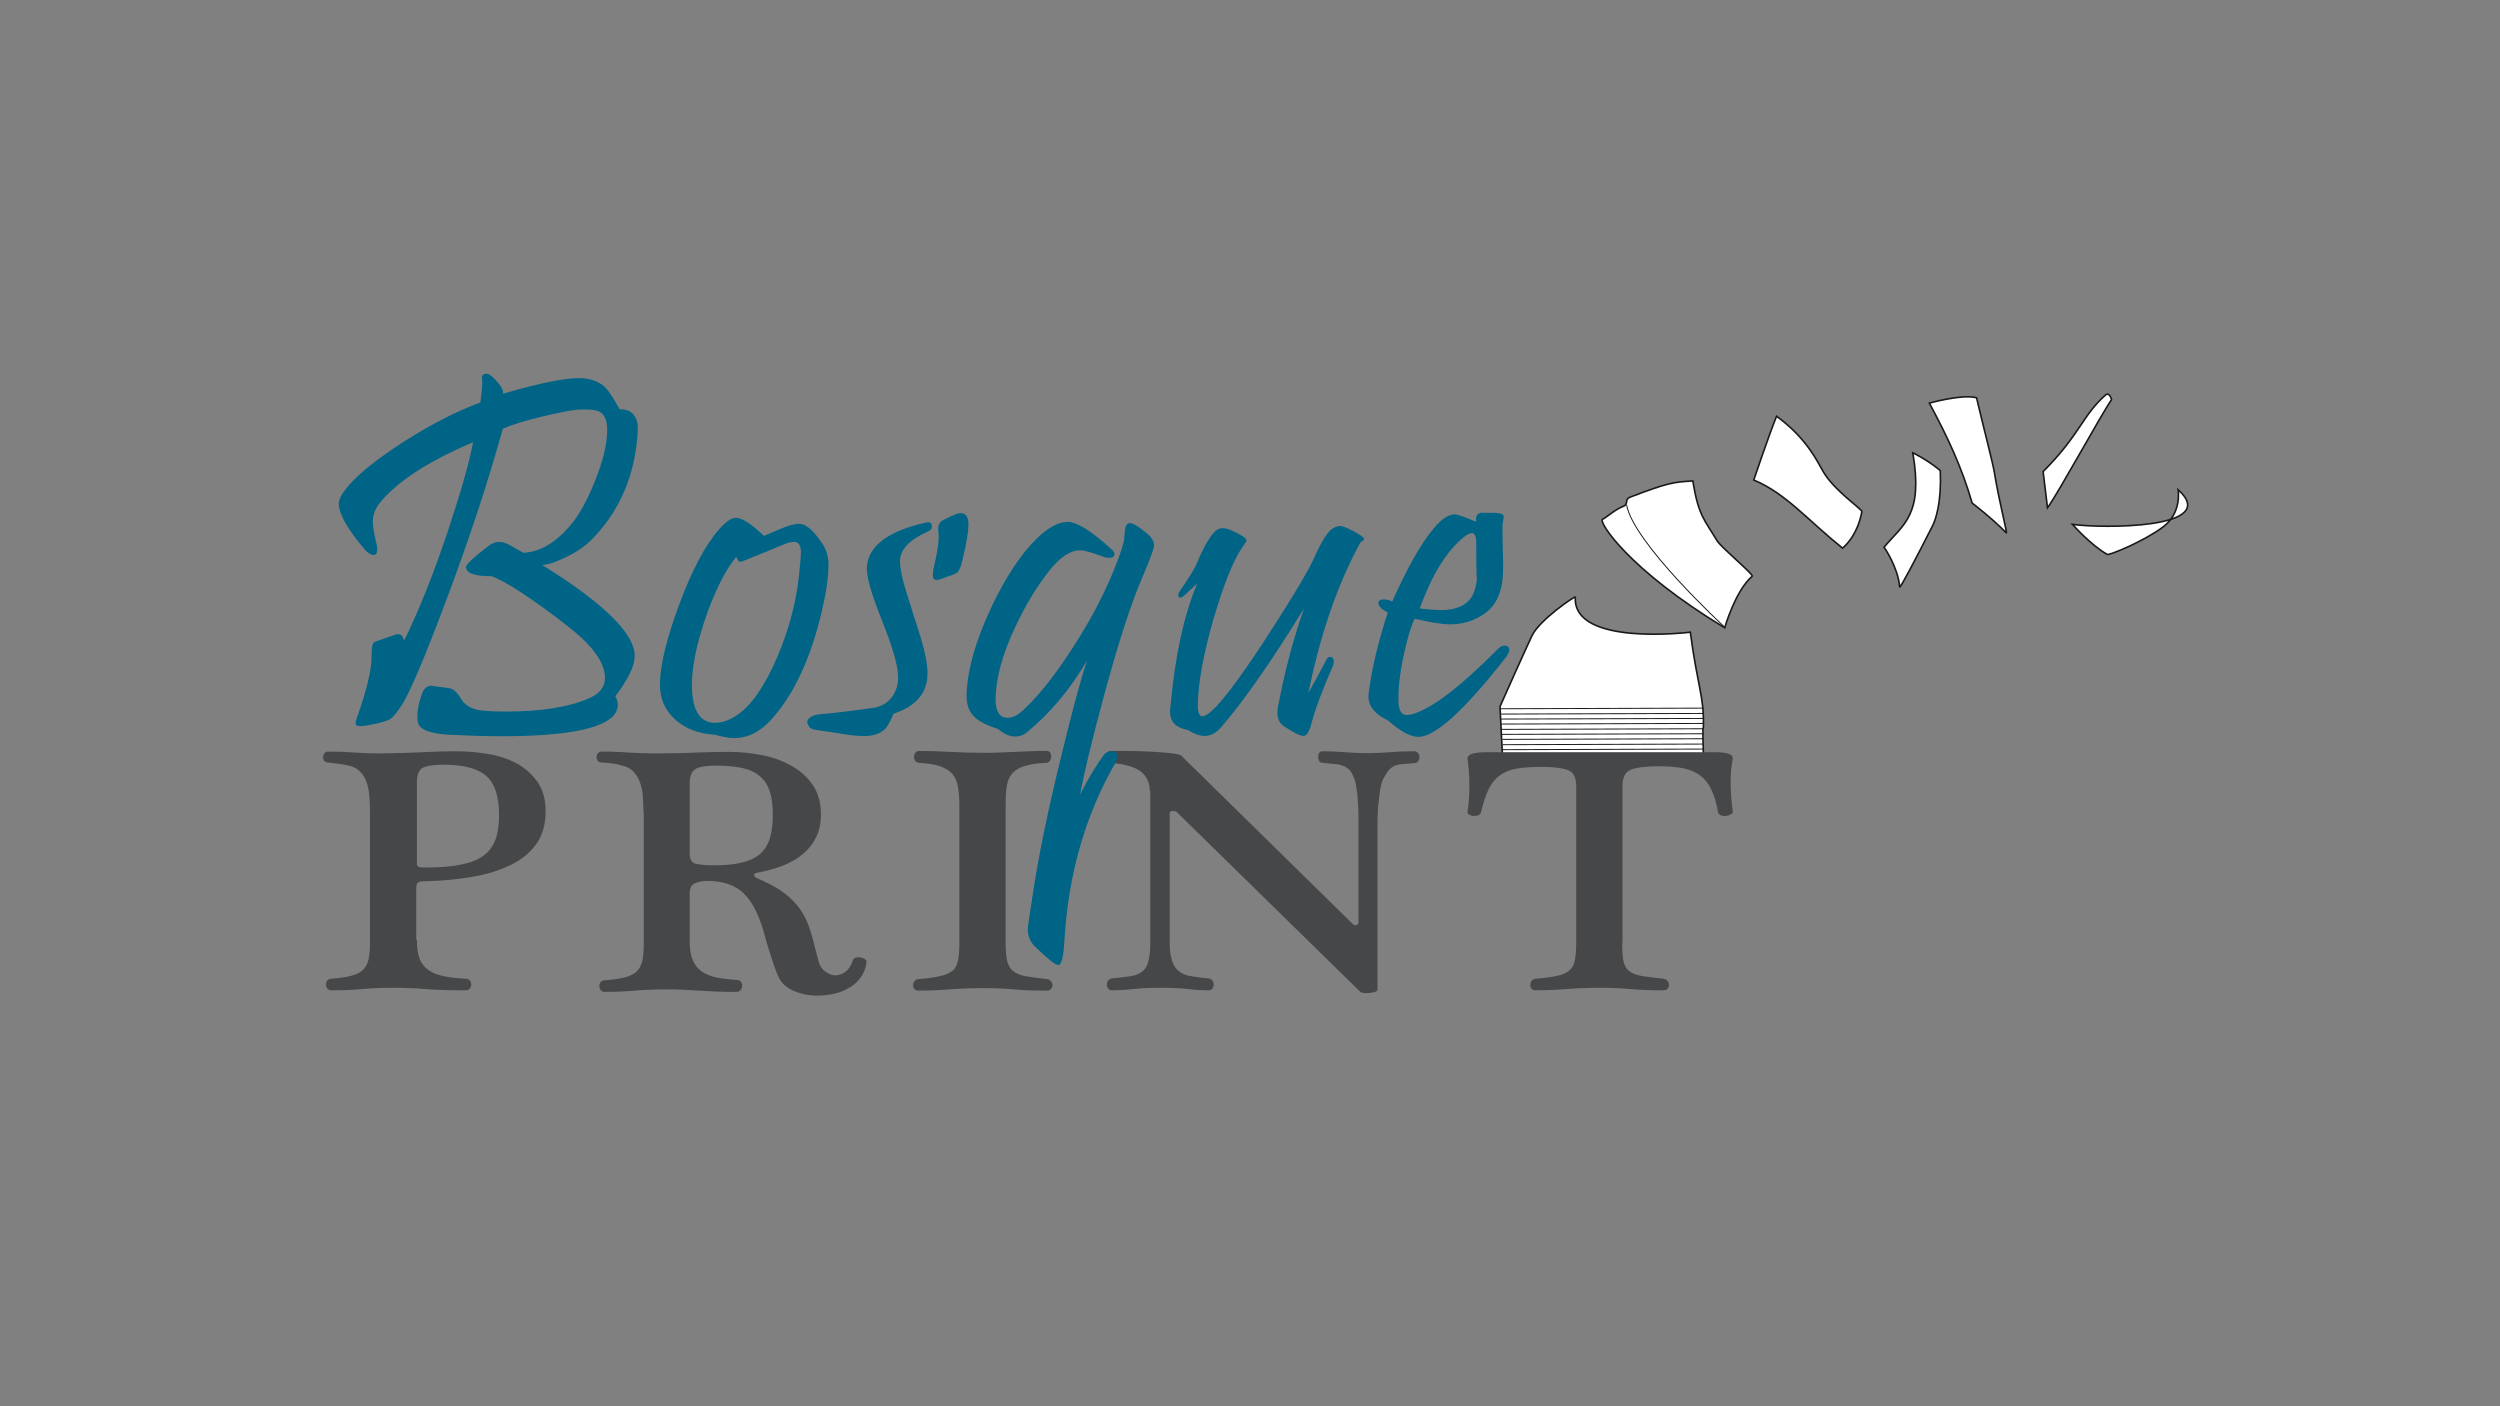 <?xml version="1.0" encoding="utf-8"?>
<!-- Generator: Adobe Illustrator 24.1.2, SVG Export Plug-In . SVG Version: 6.00 Build 0)  -->
<!DOCTYPE svg PUBLIC "-//W3C//DTD SVG 1.1//EN" "http://www.w3.org/Graphics/SVG/1.1/DTD/svg11.dtd">
<svg version="1.1" id="Layer_1" xmlns="http://www.w3.org/2000/svg" xmlns:xlink="http://www.w3.org/1999/xlink" x="0px" y="0px"
	 viewBox="0 0 800 450" style="enable-background:new 0 0 800 450;" xml:space="preserve">
<rect x="0" y="0" width="800" height="450" fill="#808080" stroke="none"/>
<g>
	<rect style="fill:none;" width="800" height="450"/>
</g>
<g>
	<g>
		<path style="fill:#FFFFFF;stroke:#1A1818;stroke-width:0.521;" d="M540.9,202.3c0,0-37.7,4.7-36.8-11.2c0-0.6-11.7,7.5-13.9,12.4c-2.6,5.5-10.2,22.6-10.2,22.6l0.8,16
			l64.3-0.3c-0.4-11.7,0-7.3,0-10C545.2,222.5,543.2,219.6,540.9,202.3z"/>
		<path style="fill:#FFFFFF;stroke:#1A1818;stroke-width:0.521;" d="M541.7,153.9c-6.2,0.4-7.8,0.5-20.1,5.2c-1.8,0.7-0.4,2.2-2.1,2.9c-2.6,1-4.8,3.1-6.7,4.2
			c-1.3,0.8,8.1,15.9,39.1,34.7c0,0,3.4-11.9,8.8-16.5c0.6-0.5-9.7-9-11.2-11.3C545.5,166.4,543.5,165.1,541.7,153.9z"/>
		<path style="fill:#FFFFFF;stroke:#1A1818;stroke-width:0.521;" d="M568.5,133.2c-2.3,5.6-7.3,20.4-7.3,20.4c10.3,4.3,17.2,12.8,28.4,21.8c0,0,4.7-3.5,6.2-11.7
			c0.1-0.7-9.2-7-12.5-13C581.8,148.2,578.3,140.3,568.5,133.2z"/>
		<path style="fill:#FFFFFF;stroke:#1A1818;stroke-width:0.521;" d="M620.9,150.6c-4.3-3.6-8.8-5.7-8.8-5.7c3.4,20-3,22.8-9.2,30.2c0,0,4.4,6.2,5,12.7
			c0.1,0.7,5.3-9.3,10.3-19.1C619.5,166.3,621.3,160.7,620.9,150.6z"/>
		<path style="fill:#FFFFFF;stroke:#1A1818;stroke-width:0.521;" d="M697,156.7c14.1,12.7-24.9,12.4-33.8,11.1c0,0,5.8,6.6,11.1,9.6c0.6,0.4,11.8-4.2,17.9-8.8
			C698.3,164.1,697,156.7,697,156.7z"/>
		<path style="fill:#FFFFFF;stroke:#1A1818;stroke-width:0.521;" d="M675.7,127.9c-0.7-2.5-1.8-1.6-1.8-1.6c-7.5,6.5-8.2,12.7-20.1,24.6l1.4,11.6
			C658.7,157.7,672.8,131.9,675.7,127.9z"/>
		<path style="fill:#FFFFFF;stroke:#1A1818;stroke-width:0.521;" d="M632.5,127.3c-4.4-1.3-15.1,1.7-15.1,1.7c6.1,11.4,10.3,20.4,13.7,32c0,0,6.2,4.7,10.9,9.5
			c0.5,0.5-2.2-9.5-3.8-19.3C637.8,148.5,634.8,137.1,632.5,127.3z"/>
		<line style="fill:#FFFFFF;stroke:#1A1818;stroke-width:0.312;" x1="480.8" y1="241.4" x2="545.1" y2="241.2"/>
		<path style="fill:#FFFFFF;stroke:#1A1818;stroke-width:0.312;" d="M545.1,240.4"/>
		<path style="fill:#FFFFFF;stroke:#1A1818;stroke-width:0.312;" d="M480.8,240.6"/>
		<line style="fill:#FFFFFF;stroke:#1A1818;stroke-width:0.312;" x1="480.8" y1="239.9" x2="545.1" y2="239.7"/>
		<path style="fill:#FFFFFF;stroke:#1A1818;stroke-width:0.312;" d="M545.1,238.9"/>
		<path style="fill:#FFFFFF;stroke:#1A1818;stroke-width:0.312;" d="M480.8,239.1"/>
		<line style="fill:#FFFFFF;stroke:#1A1818;stroke-width:0.312;" x1="480.8" y1="238.3" x2="545.1" y2="238.1"/>
		<path style="fill:#FFFFFF;stroke:#1A1818;stroke-width:0.312;" d="M545.1,237.2"/>
		<path style="fill:#FFFFFF;stroke:#1A1818;stroke-width:0.312;" d="M480.8,237.4"/>
		<line style="fill:#FFFFFF;stroke:#1A1818;stroke-width:0.312;" x1="480.8" y1="236.6" x2="545.1" y2="236.4"/>
		<path style="fill:#FFFFFF;stroke:#1A1818;stroke-width:0.312;" d="M545.1,235.6"/>
		<path style="fill:#FFFFFF;stroke:#1A1818;stroke-width:0.312;" d="M480.5,235.8"/>
		<line style="fill:#FFFFFF;stroke:#1A1818;stroke-width:0.312;" x1="480.5" y1="235" x2="545.1" y2="234.8"/>
		<path style="fill:#FFFFFF;stroke:#1A1818;stroke-width:0.312;" d="M545.1,234"/>
		<path style="fill:#FFFFFF;stroke:#1A1818;stroke-width:0.312;" d="M480.5,234.2"/>
		<line style="fill:#FFFFFF;stroke:#1A1818;stroke-width:0.312;" x1="480.4" y1="233.4" x2="545.1" y2="233.2"/>
		<path style="fill:#FFFFFF;stroke:#1A1818;stroke-width:0.312;" d="M545.1,232.3"/>
		<path style="fill:#FFFFFF;stroke:#1A1818;stroke-width:0.312;" d="M480.2,232.6"/>
		<line style="fill:#FFFFFF;stroke:#1A1818;stroke-width:0.312;" x1="480.3" y1="231.7" x2="545.1" y2="231.5"/>
		<path style="fill:#FFFFFF;stroke:#1A1818;stroke-width:0.312;" d="M545.1,230.7"/>
		<path style="fill:#FFFFFF;stroke:#1A1818;stroke-width:0.312;" d="M480.3,230.9"/>
		<line style="fill:#FFFFFF;stroke:#1A1818;stroke-width:0.312;" x1="480.3" y1="230.1" x2="545.1" y2="229.9"/>
		<path style="fill:#FFFFFF;stroke:#1A1818;stroke-width:0.312;" d="M545.1,229.1"/>
		<path style="fill:#FFFFFF;stroke:#1A1818;stroke-width:0.312;" d="M480.3,229.3"/>
		<line style="fill:#FFFFFF;stroke:#1A1818;stroke-width:0.312;" x1="480.3" y1="228.5" x2="545.1" y2="228.3"/>
		<path style="fill:#FFFFFF;stroke:#1A1818;stroke-width:0.312;" d="M545.1,227.5"/>
		<path style="fill:#FFFFFF;stroke:#1A1818;stroke-width:0.312;" d="M480.2,227.7"/>
		<line style="fill:#FFFFFF;stroke:#1A1818;stroke-width:0.312;" x1="480.1" y1="226.8" x2="545.1" y2="226.6"/>
		<path style="fill:#FFFFFF;stroke:#1A1818;stroke-width:0.312;" d="M520.5,161.5c2.1,12.2,31.3,39.1,31.3,39.1"/>
	</g>
	<g>
		<path style="fill:#464749;" d="M133.4,300.7c0,2.6,0.3,4.6,0.9,6.2c0.6,1.5,1.6,2.7,2.9,3.6c1.3,0.9,3,1.5,4.9,1.9c2,0.4,4.2,0.7,6.9,0.8
			c0.7,0,1.1,0.2,1.4,0.6c0.3,0.4,0.4,0.8,0.4,1.3s-0.2,0.9-0.5,1.3c-0.3,0.4-0.8,0.5-1.5,0.5c-4.9,0-9.1-0.1-12.6-0.4
			c-3.5-0.3-6.9-0.4-10.2-0.4c-3.5,0-6.9,0.1-10.2,0.4c-3.3,0.3-6.6,0.4-9.8,0.4c-0.5,0-0.9-0.2-1.2-0.5c-0.3-0.4-0.4-0.8-0.5-1.2
			c0-0.5,0.1-0.9,0.3-1.3c0.3-0.4,0.7-0.6,1.3-0.7c2.6-0.2,4.7-0.5,6.3-0.9c1.6-0.4,2.9-1,3.8-1.8c0.9-0.8,1.5-1.9,1.9-3.3
			c0.3-1.4,0.5-3.2,0.5-5.4v-42c0-1.6-0.1-3.3-0.2-4.9c-0.1-1.6-0.4-3.2-0.9-4.6c-0.5-1.4-1.2-2.6-2.2-3.5c-1-1-2.3-1.6-3.9-1.9
			c-1-0.2-2-0.4-3.1-0.5c-1.1-0.2-2.2-0.3-3.1-0.4c-0.5,0-0.9-0.2-1.2-0.5c-0.3-0.4-0.4-0.8-0.4-1.2s0.1-0.9,0.4-1.2
			c0.3-0.4,0.7-0.6,1.2-0.6c3.1,0,5.8,0.1,8.3,0.3s5.3,0.3,8.6,0.3c5.5-0.1,10-0.2,13.5-0.4c3.6-0.2,7-0.3,10.3-0.3
			c3.6,0,7.2,0.3,10.7,0.9c3.5,0.6,6.6,1.7,9.3,3.2c2.7,1.5,4.8,3.6,6.5,6c1.6,2.5,2.4,5.5,2.4,9.1c0,4.2-1,7.7-3,10.5
			c-2,2.8-4.7,5-8.2,6.7c-3.5,1.7-7.6,3-12.3,3.8c-4.7,0.8-9.8,1.3-15.3,1.4c-0.9,0-1.6,0.1-2,0.4c-0.4,0.2-0.6,0.9-0.6,1.9V300.7z
			 M133.4,276.3c0,0.6,0.2,1,0.6,1.1c0.4,0.2,1.2,0.2,2.3,0.2c4.4,0,8.1-0.3,11.1-0.9c3-0.6,5.4-1.5,7.2-2.8c1.8-1.3,3.1-3,3.9-5.1
			c0.8-2.1,1.2-4.7,1.2-7.9c0-5.9-1.3-10.1-4-12.5c-2.6-2.4-7.2-3.7-13.6-3.7c-3.5,0-5.9,0.4-7,1.1c-1.1,0.7-1.7,2.3-1.7,4.6V276.3z
			"/>
		<path style="fill:#464749;" d="M205.9,259.6c0-1.6-0.1-3.2-0.2-4.8c-0.1-1.6-0.4-3.1-0.9-4.4c-0.5-1.4-1.2-2.5-2.1-3.5s-2.2-1.6-3.9-2
			c-1-0.3-2-0.5-3.1-0.6c-1.1-0.1-2.2-0.3-3.1-0.3c-0.6,0-1-0.2-1.3-0.5c-0.3-0.4-0.4-0.8-0.4-1.2c0-0.4,0.1-0.9,0.4-1.2
			c0.3-0.4,0.7-0.6,1.3-0.6c1.6,0,3,0,4.4,0.1c1.4,0,2.6,0.1,3.9,0.2c1.2,0.1,2.6,0.1,4,0.2c1.4,0,3,0.1,4.6,0.1
			c2.7,0,5.2-0.1,7.5-0.1c2.2,0,4.2-0.1,6-0.2c3.6-0.1,7-0.2,10.3-0.2c3.7,0,7.3,0.4,10.8,1.1s6.7,1.9,9.4,3.5
			c2.8,1.6,5,3.6,6.7,6.2c1.7,2.5,2.5,5.6,2.5,9.2c0,2.9-0.5,5.3-1.6,7.4c-1,2.1-2.5,3.9-4.3,5.4c-1.8,1.5-4,2.7-6.5,3.7
			c-2.5,0.9-5.2,1.7-8.1,2.2c-0.6,0.1-0.9,0.4-0.9,0.7c0,0.3,0.3,0.7,0.9,1c2.8,1.2,5.2,2.4,7.2,3.7c2,1.3,3.6,2.7,4.9,4.1
			c1.3,1.4,2.3,2.9,3.1,4.4c0.8,1.5,1.4,3,1.9,4.6c0.5,1.5,0.9,3.1,1.3,4.7c0.4,1.6,0.8,3.1,1.2,4.6c0.4,1.8,1.2,3,2.3,3.8
			c1.1,0.8,2.1,1.2,3.2,1.2c1.1,0,2.2-0.4,3.2-1.1c1-0.7,1.8-1.9,2.3-3.4c0.1-0.5,0.4-0.9,0.7-1c0.4-0.2,0.8-0.3,1.2-0.3
			c0.7,0,1.3,0.2,1.9,0.5c0.6,0.4,0.8,0.8,0.7,1.2c-0.3,1.9-0.9,3.5-1.9,4.8c-1,1.4-2.2,2.5-3.7,3.3c-1.4,0.9-3,1.5-4.8,1.9
			c-1.8,0.4-3.5,0.6-5.2,0.6c-1.5,0-2.9-0.1-4.2-0.4c-1.3-0.3-2.6-0.7-3.7-1.2c-1.1-0.5-2.1-1.2-2.9-1.9c-0.8-0.8-1.4-1.6-1.8-2.6
			c-0.6-1.2-1.1-2.6-1.6-4.1c-0.5-1.5-1-3-1.5-4.6c-0.5-1.5-0.9-3-1.3-4.5c-0.4-1.4-0.8-2.8-1.2-3.9c-1.7-4.8-3.8-8.2-6.4-10.3
			c-2.6-2.1-6.2-3.2-10.8-3.2c-1.6,0-2.9,0.3-4,0.8c-1.1,0.5-1.6,1.6-1.6,3.2v15.2c0,2.5,0.3,4.6,1,6.1c0.6,1.6,1.6,2.8,2.9,3.7
			c1.3,0.9,2.8,1.5,4.7,1.9s4,0.6,6.5,0.8c0.6,0,1,0.2,1.3,0.6c0.3,0.4,0.4,0.8,0.4,1.3c0,0.5-0.2,0.9-0.5,1.3
			c-0.3,0.4-0.8,0.6-1.4,0.6c-2.3,0-4.4,0-6.4-0.1c-2-0.1-3.8-0.2-5.6-0.3c-1.8-0.1-3.5-0.2-5.2-0.3c-1.7-0.1-3.3-0.1-5-0.1
			c-3.5,0-6.9,0.1-10.2,0.4c-3.3,0.3-6.6,0.4-9.8,0.4c-0.5,0-0.9-0.2-1.2-0.6c-0.3-0.4-0.4-0.8-0.4-1.3c0-0.4,0.1-0.8,0.4-1.2
			c0.2-0.4,0.7-0.6,1.3-0.6c2.6-0.2,4.7-0.5,6.3-0.9c1.6-0.4,2.9-1,3.8-1.8c0.9-0.8,1.5-1.9,1.9-3.3c0.3-1.4,0.5-3.2,0.5-5.4V259.6z
			 M220.7,273c0,1.9,0.6,3.1,1.9,3.4c1.3,0.3,3.3,0.5,6,0.5c3.5,0,6.5-0.3,8.9-0.9c2.4-0.6,4.3-1.5,5.8-2.8c1.4-1.3,2.5-3,3.1-5.1
			c0.6-2.1,0.9-4.6,0.9-7.6c0-2.9-0.3-5.3-1-7.3c-0.6-2-1.7-3.6-3.1-4.8c-1.4-1.2-3.2-2.1-5.5-2.6c-2.3-0.5-5-0.8-8.3-0.8
			c-3.6,0-5.9,0.4-7,1.2c-1.1,0.7-1.7,2.2-1.7,4.6V273z"/>
		<path style="fill:#464749;" d="M307,257.6c0-2.3-0.2-4.3-0.5-6c-0.3-1.6-0.9-3-1.8-4c-0.9-1-2.2-1.8-3.9-2.4c-1.7-0.6-3.9-0.9-6.7-1.1
			c-0.5,0-0.9-0.2-1.2-0.6c-0.3-0.4-0.4-0.8-0.4-1.3c0-0.5,0.1-0.9,0.4-1.3c0.3-0.4,0.7-0.6,1.2-0.6c2.9,0,6.2,0.1,9.9,0.3
			c3.7,0.2,7.2,0.3,10.5,0.3c1.9,0,3.7,0,5.4-0.1c1.7-0.1,3.3-0.1,4.9-0.2c1.6-0.1,3.2-0.1,4.8-0.2c1.6-0.1,3.4-0.1,5.3-0.1
			c0.6,0,1,0.2,1.2,0.6c0.2,0.4,0.3,0.8,0.3,1.3c0,0.5-0.2,0.9-0.5,1.3c-0.3,0.4-0.7,0.6-1.1,0.6c-2.8,0.1-5.1,0.5-6.8,1
			c-1.7,0.5-3,1.2-4,2.3c-0.9,1-1.5,2.3-1.8,4c-0.3,1.6-0.4,3.8-0.4,6.3v44.1c0,2.5,0.2,4.4,0.5,5.8c0.4,1.4,1,2.5,2,3.2
			c1,0.8,2.3,1.3,4,1.6c1.7,0.3,3.9,0.6,6.7,0.9c0.6,0.1,1,0.3,1.3,0.7c0.3,0.4,0.5,0.8,0.5,1.3s-0.2,0.9-0.5,1.2
			c-0.3,0.4-0.8,0.5-1.5,0.5c-3.6,0-7.1-0.1-10.4-0.4c-3.3-0.3-6.6-0.4-9.8-0.4c-3.4,0-7,0.1-10.7,0.4c-3.7,0.3-7,0.4-10,0.4
			c-0.6,0-1-0.2-1.3-0.5c-0.3-0.4-0.4-0.8-0.4-1.2s0.1-0.9,0.4-1.3c0.3-0.4,0.7-0.6,1.3-0.7c2.8-0.2,5-0.5,6.7-0.9
			c1.7-0.3,3-0.9,4-1.6c1-0.7,1.6-1.8,1.9-3.2c0.3-1.4,0.5-3.3,0.5-5.8V257.6z"/>
		<path style="fill:#464749;" d="M367.9,253c0-1.2-0.2-2.4-0.7-3.4c-0.4-1-1.2-1.9-2.1-2.7c-1-0.7-2.3-1.4-3.9-1.8c-1.6-0.5-3.5-0.8-5.9-1
			c-0.5,0-0.8-0.2-1.1-0.6c-0.2-0.4-0.3-0.8-0.3-1.3s0.1-0.9,0.4-1.3c0.2-0.4,0.6-0.6,1.2-0.6h5.1c2.3,0,4.8,0.1,7.2,0.2
			c2.4,0.1,4.7,0.3,6.7,0.5c2.1,0.2,3.3,0.5,3.6,0.9l54.9,53.9c0.2,0.2,0.5,0.3,1,0.2c0.5-0.1,0.7-0.3,0.7-0.8v-27.6V265
			c0-1.3,0-2.7,0-4.3c0-1.5-0.1-3-0.2-4.4c-0.1-1.4-0.2-2.8-0.4-4c-0.2-1.2-0.4-2.3-0.7-3c-0.4-1.1-0.8-2-1.3-2.6
			c-0.5-0.6-1.1-1.1-1.9-1.5c-0.8-0.3-1.7-0.6-2.8-0.7c-1.1-0.1-2.5-0.2-4.2-0.4c-0.5,0-0.8-0.2-1.1-0.6c-0.2-0.4-0.3-0.9-0.3-1.3
			c0-0.4,0.1-0.9,0.3-1.2c0.2-0.4,0.6-0.6,1.1-0.6c2.2,0,4.5,0.1,7,0.3c2.5,0.2,5,0.3,7.6,0.3c2.3,0,4.7-0.1,7-0.3
			c2.3-0.2,4.9-0.3,7.8-0.3c0.5,0,0.9,0.2,1.2,0.6c0.3,0.4,0.4,0.8,0.4,1.3c0,0.5-0.1,0.9-0.4,1.3c-0.3,0.4-0.7,0.6-1.2,0.6
			c-1.6,0.1-2.9,0.3-3.9,0.3c-1,0.1-1.8,0.3-2.5,0.6s-1.3,0.8-1.8,1.4c-0.5,0.6-1.1,1.6-1.8,2.8c-0.4,0.9-0.8,2.2-1,3.7
			c-0.2,1.6-0.4,3.3-0.6,5c-0.1,1.8-0.2,3.6-0.2,5.4c0,1.8,0,3.4,0,4.7v48.7c0,0.3-0.4,0.5-1.1,0.7c-0.8,0.2-1.5,0.3-2.3,0.3
			c-0.5,0-1,0-1.4-0.1c-0.4-0.1-0.7-0.2-0.9-0.5l-58.6-57.4c-0.2-0.2-0.6-0.3-1.3-0.3c-0.6,0-0.9,0.3-0.9,0.9v41
			c0,2.7,0.3,4.7,0.8,6.2c0.5,1.5,1.3,2.6,2.3,3.3c1,0.8,2.3,1.3,3.9,1.5c1.6,0.3,3.4,0.5,5.5,0.7c0.5,0.1,0.9,0.3,1.2,0.7
			c0.2,0.4,0.4,0.8,0.4,1.2c0,0.5-0.1,0.9-0.4,1.3c-0.3,0.4-0.7,0.6-1.2,0.6c-2,0-4.2-0.1-6.6-0.4c-2.4-0.3-5.3-0.4-8.5-0.4
			c-3.5,0-6.5,0.1-9.1,0.4c-2.6,0.3-4.9,0.4-6.8,0.4c-0.5,0-0.9-0.2-1.2-0.6c-0.3-0.4-0.4-0.8-0.4-1.3c0-0.4,0.1-0.8,0.4-1.2
			c0.2-0.4,0.7-0.6,1.2-0.7c2.3-0.2,4.3-0.5,5.9-0.7s2.9-0.8,3.8-1.5c1-0.7,1.6-1.9,2-3.3c0.4-1.5,0.6-3.6,0.6-6.2V253z"/>
		<path style="fill:#464749;" d="M519.1,301.7c0,2.5,0.1,4.4,0.4,5.8c0.3,1.4,0.9,2.5,1.8,3.2c1,0.8,2.3,1.3,4,1.6c1.7,0.3,4.1,0.6,7,0.9
			c0.5,0.1,1,0.3,1.3,0.7c0.3,0.4,0.5,0.8,0.5,1.3s-0.2,0.9-0.5,1.2c-0.3,0.4-0.8,0.5-1.4,0.5c-3.6,0-7.1-0.1-10.4-0.4
			c-3.3-0.3-6.6-0.4-9.8-0.4c-3.5,0-7,0.1-10.7,0.4c-3.7,0.3-7,0.4-10,0.4c-0.5,0-0.9-0.2-1.2-0.5c-0.3-0.4-0.4-0.8-0.4-1.2
			s0.1-0.9,0.4-1.3c0.3-0.4,0.7-0.6,1.2-0.7c2.8-0.2,5.1-0.5,6.8-0.9c1.7-0.3,3-0.9,3.9-1.6c1-0.8,1.6-1.8,1.9-3.2
			c0.3-1.4,0.5-3.3,0.5-5.8v-50c0-2.7-0.8-4.5-2.5-5.2c-1.7-0.7-4.5-1.1-8.5-1.1c-3.4,0-6.1,0.2-8.3,0.6c-2.2,0.4-4,1.2-5.4,2.3
			c-1.4,1.1-2.6,2.6-3.4,4.4c-0.9,1.9-1.7,4.3-2.4,7.3c-0.1,0.4-0.4,0.7-0.9,0.9c-0.5,0.1-1,0.2-1.5,0.2c-0.5,0-0.9-0.2-1.3-0.4
			c-0.4-0.2-0.6-0.5-0.6-0.8c0.4-2.8,0.6-5.6,0.6-8.5c0-2.9-0.2-5.7-0.6-8.6c0-0.8,0.6-1.4,1.9-1.7c1.3-0.3,2.7-0.4,4.2-0.4h72.8
			c1.7,0,3.2,0.1,4.3,0.4c1.1,0.3,1.7,0.8,1.7,1.6c-0.2,0.9-0.3,2-0.5,3.3c-0.1,1.3-0.2,2.8-0.2,4.3c0,1.6,0.1,3.2,0.2,4.8
			c0.1,1.6,0.3,3.2,0.5,4.7c0,0.3-0.2,0.6-0.7,0.8c-0.4,0.3-0.9,0.4-1.5,0.5c-0.6,0.1-1.1,0-1.6-0.2c-0.5-0.2-0.8-0.5-0.9-0.9
			c-0.5-3-1.3-5.5-2.2-7.4c-0.9-1.9-2.1-3.4-3.6-4.5c-1.5-1.1-3.3-1.8-5.5-2.3c-2.2-0.4-4.8-0.6-7.8-0.6c-4.1,0-7,0.4-8.8,1.1
			c-1.8,0.7-2.7,2.4-2.7,5.2V301.7z"/>
	</g>
	<g>
		<path style="fill:#006487;" d="M204.1,137.8c-0.8,14.2-5.8,25.9-14.9,35c-2,2-4.7,3.9-8.1,5.5c-3.1,1.5-5.6,2.4-7.6,2.5
			c13.1,8.1,22,15.2,26.6,21.5c2,2.8,3,5.3,3,7.6c0,3.2-2.1,7.5-6.2,12.9c0.5,0.9,0.8,1.8,0.8,2.7c0,6.7-12.5,10.1-37.4,10.1
			c-5.2,0-10.8-0.2-16.9-0.5c-6.1-0.4-9.3-1.7-9.7-4.1c-0.4-2.2,0-5.2,1.3-8.9c0.6-1.8,1.7-2.7,3.3-2.7c-0.7,0,1.2,0.3,5.4,0.8
			c1.3,0.2,2.6,1.3,3.9,3.5c1.3,2.2,3.7,3.4,6.9,3.7c2.1,0.2,4.5,0.3,7.2,0.3c11.7,0,20.8-1.5,27.1-4.4c3.2-1.4,4.8-3.6,4.8-6.4
			c0-3.3-1.9-7-5.6-10.9c-2.4-2.6-7.2-6.5-14.4-11.7c-7.8-5.6-13.3-8.9-16.3-9.9c-5.5,0-8.2-1-8.2-3c0-0.7,2.4-3,7.2-6.7
			c1.2-0.9,2.3-1.3,3.4-1.3c1.1,0,2.4,0.4,3.9,1.3c1.3,0.7,2.6,1.5,3.9,2.2c5.4-0.3,10.4-3.3,15.2-9c2.6-3.1,5.1-7.6,7.5-13.5
			c2.7-6.6,4.1-12.3,4.1-16.9c0-3.1-0.9-5.1-2.8-5.9c-1.2-0.5-3.4-0.7-6.7-0.5c-2.2,0.2-5.8,0.9-10.9,2.1c-5.8,1.4-10.1,2.7-13,4
			c-4.7,17-10.8,35.5-18.3,55.4c-6.8,18.1-11.5,29.1-14,33c-1.6,2.5-2.9,3.9-3.6,4.4c-1,0.7-3.4,1.4-7.3,2.1
			c-2.6,0.5-3.9,0.3-3.9-0.6c0-0.4,0.1-1,0.4-1.8c3.1-8.8,4.7-15.2,4.7-19.4c0-2.7,0.2-4.3,0.7-4.7c0.2-0.2,2.5-1,6.9-2.5
			c1.5-0.5,2.4,0.1,2.8,1.9c4.9-9.9,9.6-21.8,14.2-35.6c3.9-11.8,6.6-21.1,7.9-27.9c-14.6,6.2-24.6,12.8-30,19.6
			c-1.4,1.8-2.1,3.8-2.1,6c0,1.4,0.4,3.7,1.2,7c0.2,0.8,0.2,1.4,0.2,1.9c0,1-0.4,1.6-1.1,1.6c-0.9,0-1.9-0.6-3-1.9
			c-5.5-6.5-8.2-11.3-8.2-14.6c0-1.2,0.9-3,2.8-5.3c3.6-4.3,9.9-9.3,18.7-14.9c8.7-5.5,16.7-9.5,23.8-12.1c0.5-3.7,0.7-6,0.6-6.9
			c-0.3-1.5,0.1-2.3,1.4-2.3c0.6,0,1.3,0.4,2.1,1.2c2.4,2.4,3.5,4.1,3.1,5.2c12-3.5,20.2-5.1,24.7-5c3.3,0.1,5.9,1,7.9,2.8
			c1.3,1.2,2.8,3.6,4.8,7.2c1.7-0.1,3,0.3,4,1.2C203.7,133.6,204.2,135.4,204.1,137.8z"/>
		<path style="fill:#006487;" d="M265.1,181.6c-0.1,4.9-1.3,11.3-3.5,19.4c-3.6,12.7-8.6,22.6-15.1,29.6c-3.5,3.7-7.3,5.6-11.5,5.6
			c-1.6,0-3.8-0.4-6.3-1.1c-5.2-0.3-9.3-1.9-12.6-4.8c-3.5-3.2-5.2-7.3-4.9-12.2c0.2-5.8,2.2-13.9,6-24.3c4.2-11.3,8.5-19.5,13-24.5
			c2.1-2.4,3.9-3.6,5.3-3.6c1.9,0,4.9,1.9,9,5.8c1.2-0.5,3.5-1.6,7.1-3c1.8-0.6,3.2-0.9,4.1-0.9c2.1,0,4.5,2,7.2,6
			C264.5,175.8,265.3,178.6,265.1,181.6z M255.7,183.9c0.4-3.7,0.6-6,0.6-7c0-2.3-0.7-3.5-2.1-3.5c-0.5,0-1.3,0.1-2.1,0.3l-12.7,5.2
			c-1.5,0.6-2.3,0.9-2.5,0.9c-0.4,0-0.9-0.5-1.3-1.6c-3.2,3.9-6.1,9.5-8.9,16.9c-2.1,5.8-3.6,10.9-4.4,15.5
			c-0.6,3.1-0.9,5.9-0.9,8.4c0,8.4,2.6,12.5,7.8,12.3c2.1-0.1,4.3-0.9,6.7-2.5c4.6-3.1,8.9-9.4,12.9-18.7
			C252.5,201.3,254.8,192.6,255.7,183.9z"/>
		<path style="fill:#006487;" d="M296.8,214.9c0.2,6.6-3.5,11.1-10.9,13.5c-0.9,2.3-1.8,3.9-2.6,4.8c-1.3,1.3-3.1,2.1-5.6,2.3
			c-1.6,0.1-3.3,0-5.1-0.2c-3.2-0.5-7.2-1.1-11.9-1.8c-1.3-0.2-2.1-1-2.4-2.4c0.2-1.5,1.8-2.4,4.6-2.6c3.9-0.3,9.6-1,17.3-2.1
			c2.8-0.7,4.9-2.3,6.1-4.8c0.7-1.3,1.1-2.9,1.1-4.9c0-3.5-1.7-9.5-5.2-18.2c-3.4-8.5-5-14.2-4.8-17c0.4-6.8,6.8-11.6,19-14.3
			c1.2-0.3,1.8,0.2,1.8,1.3c0,0.7-0.4,1.2-1.3,1.6c-5.9,2.6-8.9,5.8-8.9,9.5c0,1.5,0.3,3.3,0.8,5.5c0.5,2.2,2.2,7.5,4.9,16
			C295.7,207.1,296.7,211.8,296.8,214.9z M309.9,167.8c0,2.5-0.7,6.4-2,11.8c-0.5,1.9-1,3.1-1.6,3.6c-0.3,0.3-1.2,0.7-2.8,1.2
			c-2,0.8-3.3,1.2-3.8,1.2c-0.8,0-1.2-0.5-1.2-1.6c0-0.6,0.1-1.4,0.3-2.4c1.3-5.4,1.8-9.2,1.5-11.3c-0.3-2.1,0.3-3.4,1.8-4
			c2.7-1.4,4.4-2.1,5.2-2.1C309.1,164.2,309.9,165.4,309.9,167.8z"/>
		<path style="fill:#006487;" d="M367.9,171.5c0.9,0.9,1.4,1.9,1.4,3.1c0,0.9-1.3,4.4-3.9,10.5c-3.6,8.4-7.7,21.1-12.3,38.2
			c-3.6,13.3-6.1,23.6-7.5,31c2.8-5.5,5.4-9.7,7.6-12.7c0.6-0.8,1.4-1.2,2.4-1.2c1.3,0,2,0.6,2,1.8c0,0.5-0.2,1-0.5,1.6
			c-9.8,16.9-15.3,36.1-16.5,57.4c-0.3,5-0.9,7.6-1.9,7.6c-1,0-3.5-2-7.6-6c-1.5-1.5-2.2-3.3-2.2-5.5c0-0.5,0.5-4.3,1.6-11.2
			c1.8-12.1,4.9-27.1,9.3-45c3.6-14.7,6.3-24.7,8.1-29.8c-5.4,9.3-11.9,17-19.5,23.2c-1,0.8-2.2,1.2-3.5,1.2c-1.8,0-3.6-0.8-5.5-2.4
			c-3.7-1.2-6.2-2.5-7.6-3.9c-1.8-1.7-2.6-4.1-2.5-7.2c0.3-8.2,3-17.4,7.9-27.8c4.6-9.8,9.6-17.3,14.9-22.4c3.5-3.3,6.7-5,9.6-5
			c2.8,0,7.4,2.8,13.7,8.5c0.8,0.7,1.2,1.3,1.2,1.9c0,0.7-0.6,1.1-1.7,1.1c-0.6,0-1.3-0.1-2-0.4c-3.5-1.3-5.9-2-7.3-2
			c-3,0-6.1,2-9.4,6c-4.2,5.2-8,11.4-11.3,18.5c-4.2,8.9-6.3,16.7-6.3,23.3c0,3.8,1.3,5.8,3.9,5.8c1.6,0,3.3-0.9,5.2-2.7
			c5.8-5.5,11.6-13.2,17.7-23.1c4.2-6.8,7.4-13,9.8-18.5c2.2-5.2,3.8-9.3,4.5-12.6c0.1-1.1,0.2-2.2,0.3-3.3c0.2-1.4,0.7-2.1,1.6-2.1
			C362.6,167.4,364.8,168.7,367.9,171.5z"/>
		<path style="fill:#006487;" d="M435.1,174c-7.3,13.5-12.7,29.4-16.4,47.7c1.5-2.7,3.4-6.1,5.6-10.3c0.3-0.8,0.7-1.2,1.3-1.2
			c0.8,0,1.2,0.5,1.2,1.6c0,0.3-0.1,0.7-0.2,1.1c-3.5,8-5.8,14.2-6.9,18.5c-0.7,2.7-1.5,4.1-2.6,4.1c-1.1,0-3.2-1.1-6.4-3.2
			c-1.7-1.2-2.3-3.3-1.7-6.4c2.3-11.9,5.1-22.3,8.3-31.2c-10.6,17.2-19.5,29.9-26.6,38.1c-1.6,1.8-3.3,2.7-5.2,2.7
			c-1.5,0-3.3-0.6-5.4-1.9c-3.8-0.7-5.7-2.6-5.7-5.9c0-0.6,0.1-1.3,0.2-2c1.4-15.7,4.2-28.7,8.5-39c-0.9,0.9-2.3,2.2-4.2,3.9
			c-0.7,0.6-1.3,0.8-1.6,0.5c-0.4-0.3-0.4-1,0.2-1.9c3-4.3,4.7-7.2,5.3-8.5c1.7-4.3,3.5-7.6,5.3-9.9c1-1.2,2-1.8,3.1-1.8
			c1.5,0,3.6,0.9,6.5,2.6c0.8,0.5,1.2,1,1.2,1.5l-1.8,2.7c-2.7,4.2-5.6,11.5-8.7,22c-3.3,11.4-5,20.7-5.1,27.9
			c0,2.4,0.5,3.5,1.5,3.5c0.9,0,2.3-1,4.3-3c4.2-4.5,10.3-13,18.3-25.5c7.1-11,11.3-18.2,12.8-21.5c2.5-5.6,4.5-8.9,6-9.9
			c1-0.7,1.9-1,2.6-1c0.8,0,2.2,0.6,4.4,1.7c2.2,1.2,3.3,2,3.3,2.5c0,0.2-0.2,0.4-0.6,0.7C435.5,173.4,435.2,173.7,435.1,174z"/>
		<path style="fill:#006487;" d="M482,210.2c-13.3,17-22.7,25.6-28.1,25.6c-2.6,0-5.8-1.8-9.8-5.3c-4.1-1.9-6.2-4.5-6.2-7.7
			c0-0.6,0.1-1.2,0.2-1.9c1-7.5,3-15.8,6-24.9c-2-1-3-2-3-3c0-0.8,0.6-1.2,1.7-1.2c0.9,0,1.8,0.2,2.7,0.7c4.9-11,9.3-18.7,13.2-23.3
			c2.5-3.1,4.8-4.6,6.8-4.6c0.9,0,3.2,0.8,6.9,2.4c-0.3-1.6,0.2-2.6,1.4-2.9c0.1,0,1.3,0,3.9,0c2.4,0,3.5,0.4,3.5,1.2
			c0,0.2-0.1,0.6-0.2,1.4c-0.2,0.8-0.2,1.5-0.2,2.1c0,2,0,4.4,0.1,7.3c0.1,2.9,0.1,4.8,0.1,5.8c0,6.8-1.9,11.5-5.6,14.2
			c-3.4,2.5-7.2,3.7-11.5,3.7c-2.2,0-6-0.6-11.2-1.8c-0.9,1.7-2,5-3.1,9.9c-1.5,6.2-2.2,11.8-2.1,16.6c0.1,2.9,1,4.3,2.7,4.3
			c0.7,0,1.5-0.2,2.5-0.5c6.4-2.2,15.2-9.1,26.6-20.6c0.7-0.7,1.4-1.1,2.1-1.1c1,0,1.6,0.5,1.6,1.5
			C482.8,208.9,482.5,209.5,482,210.2z M472.4,173.8c0-2.1-0.5-3.2-1.4-3.2c-0.6,0-1.5,0.4-2.6,1.3c-5.4,4.3-10.1,11.9-14.1,22.8
			c1.1,0.2,3,0.3,5.8,0.5c4.4,0.2,7.8-0.8,9.9-3c1.6-1.6,2.5-4.4,2.7-8.1C472.5,186.8,472.4,183.4,472.4,173.8z"/>
	</g>
</g>
</svg>
